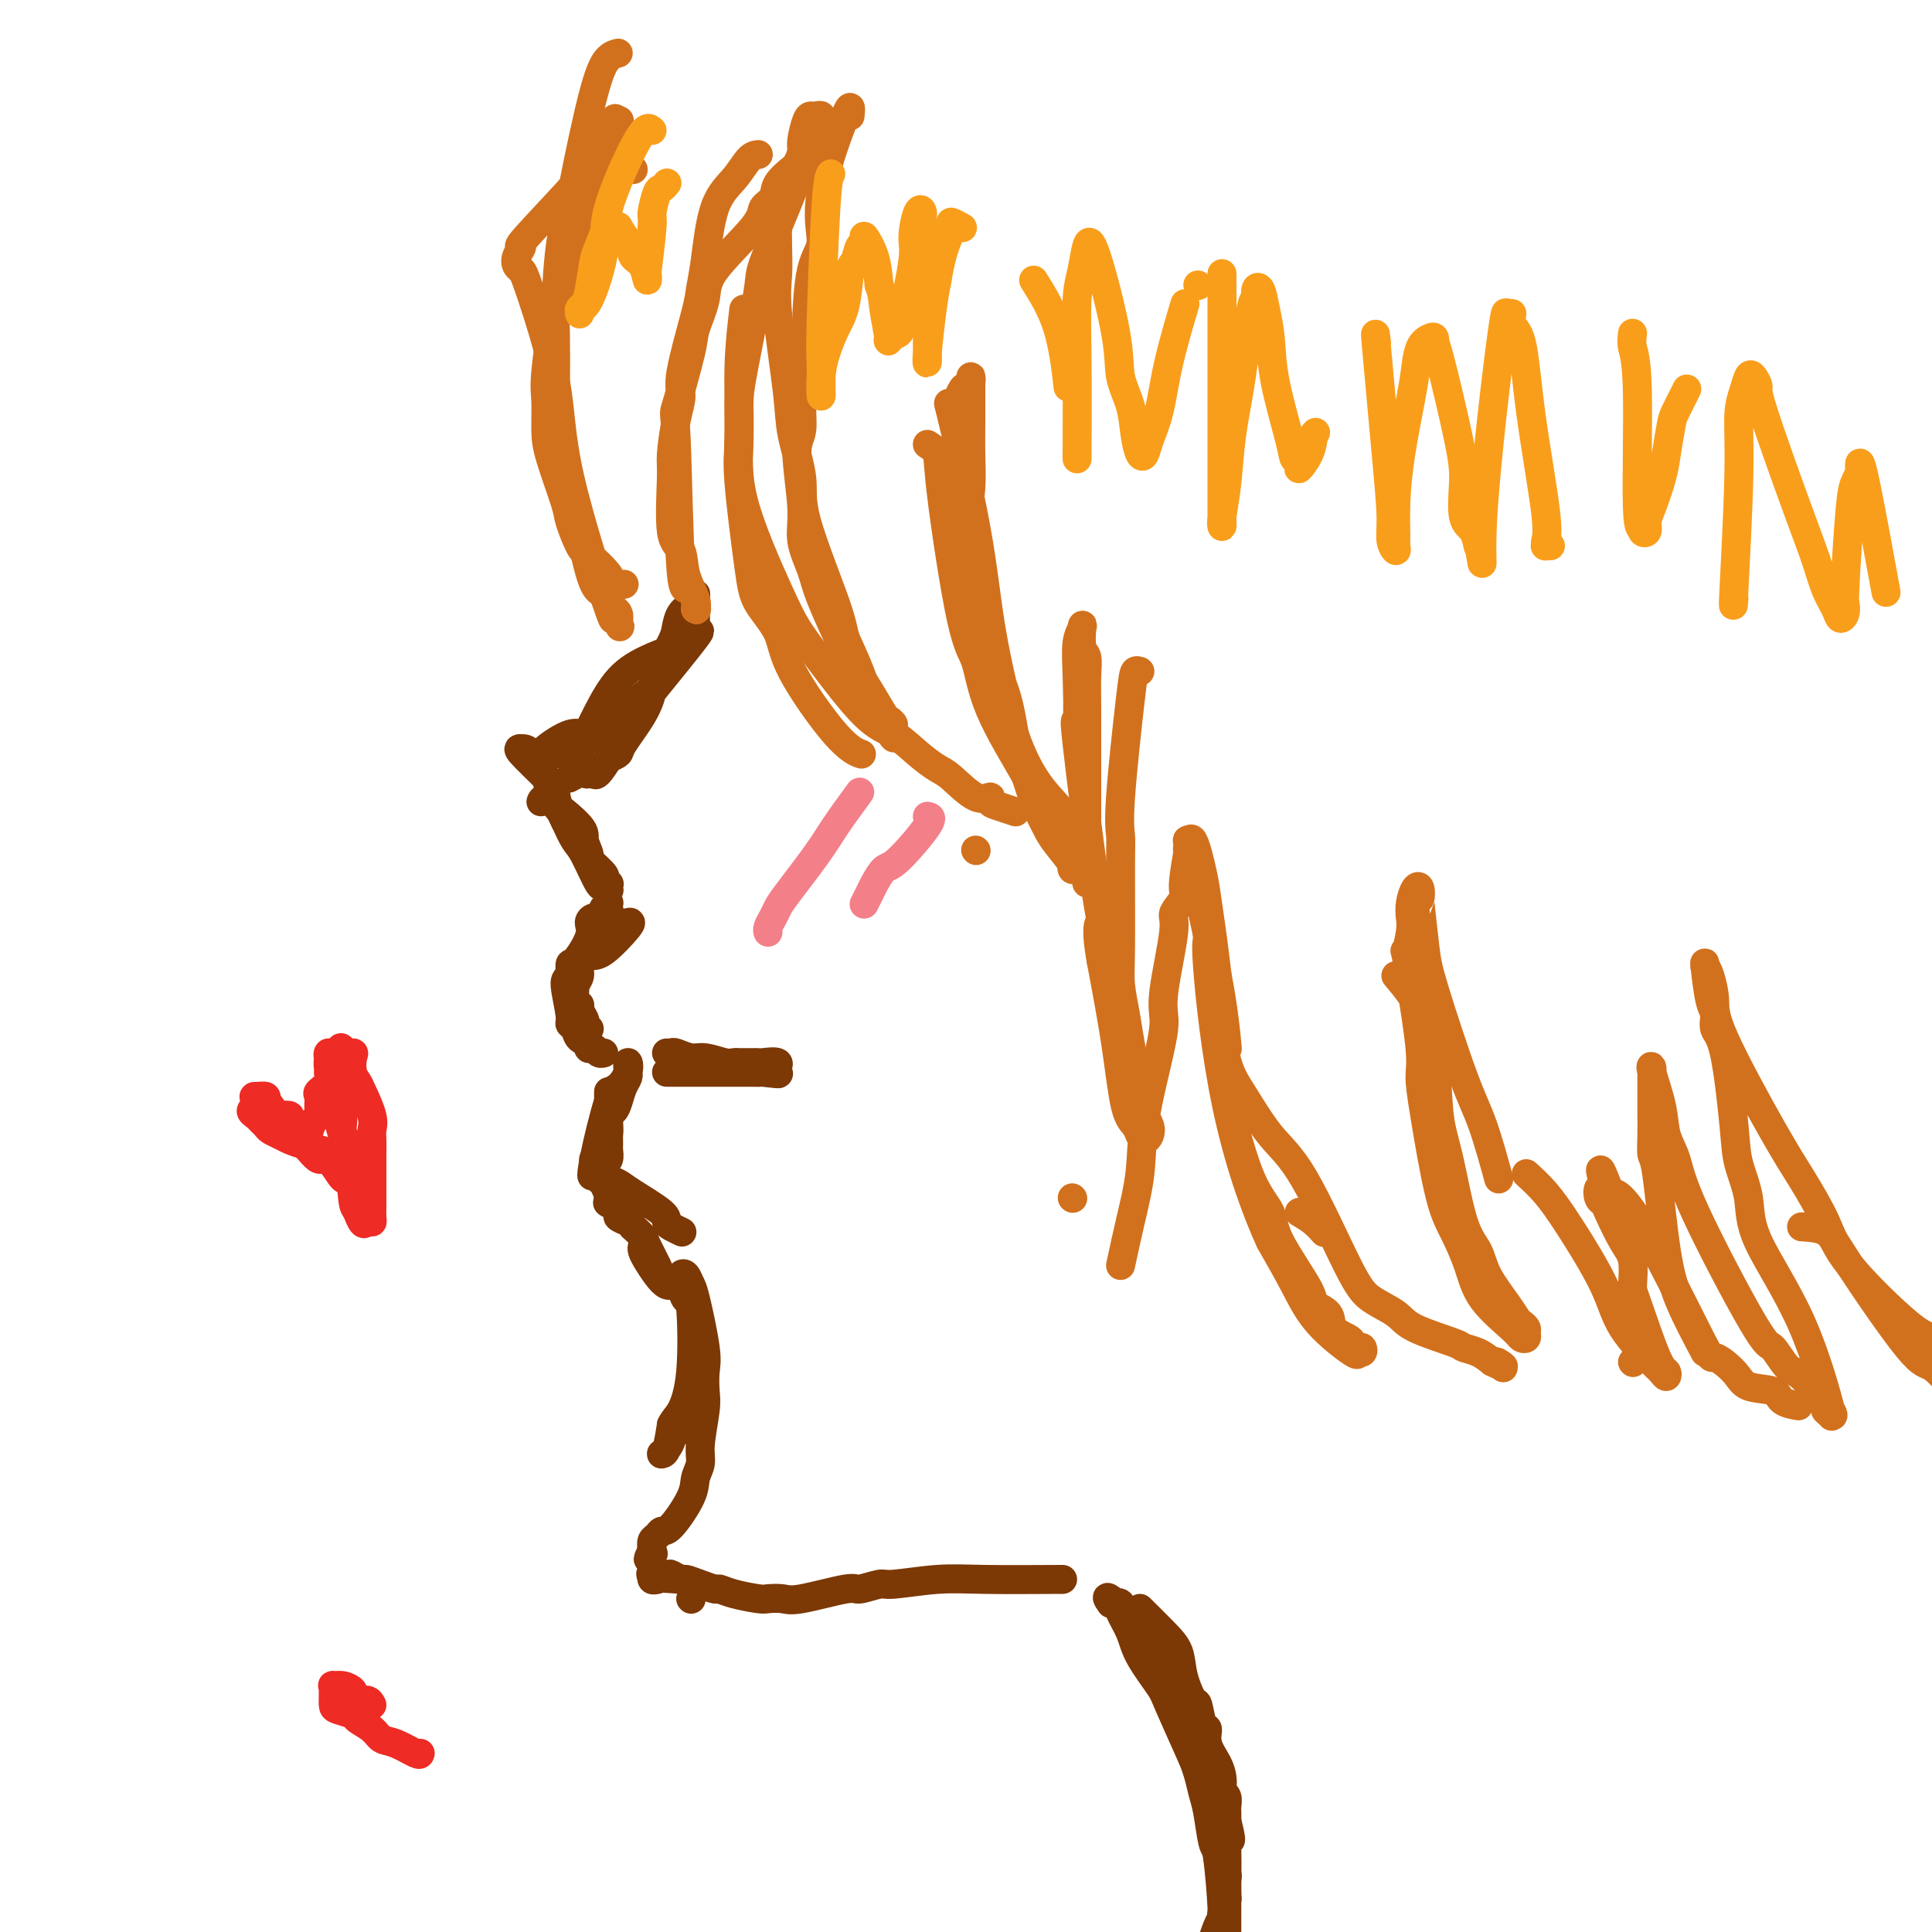 <svg viewBox='0 0 400 400' version='1.1' xmlns='http://www.w3.org/2000/svg' xmlns:xlink='http://www.w3.org/1999/xlink'><g fill='none' stroke='#7C3805' stroke-width='6' stroke-linecap='round' stroke-linejoin='round'><path d='M143,133c-3.656,1.311 -7.312,2.622 -10,4c-2.688,1.378 -4.410,2.825 -6,5c-1.590,2.175 -3.050,5.080 -4,7c-0.950,1.920 -1.390,2.854 -2,3c-0.610,0.146 -1.391,-0.497 -3,0c-1.609,0.497 -4.045,2.134 -5,3c-0.955,0.866 -0.427,0.962 0,1c0.427,0.038 0.754,0.017 1,0c0.246,-0.017 0.412,-0.031 1,0c0.588,0.031 1.598,0.109 2,0c0.402,-0.109 0.194,-0.403 1,-1c0.806,-0.597 2.625,-1.497 4,-2c1.375,-0.503 2.307,-0.609 3,-1c0.693,-0.391 1.148,-1.067 2,-2c0.852,-0.933 2.101,-2.124 3,-3c0.899,-0.876 1.450,-1.438 2,-2'/><path d='M132,145c1.832,-1.635 2.911,-2.221 3,-2c0.089,0.221 -0.813,1.249 1,-1c1.813,-2.249 6.342,-7.775 8,-10c1.658,-2.225 0.444,-1.148 0,-1c-0.444,0.148 -0.118,-0.631 0,-1c0.118,-0.369 0.030,-0.327 0,-1c-0.030,-0.673 -0.000,-2.060 0,-3c0.000,-0.940 -0.028,-1.433 0,-2c0.028,-0.567 0.112,-1.207 0,-1c-0.112,0.207 -0.419,1.262 -1,2c-0.581,0.738 -1.437,1.158 -2,2c-0.563,0.842 -0.834,2.106 -1,3c-0.166,0.894 -0.227,1.420 -1,3c-0.773,1.580 -2.258,4.216 -3,6c-0.742,1.784 -0.740,2.716 -1,4c-0.260,1.284 -0.781,2.922 -2,5c-1.219,2.078 -3.136,4.598 -4,6c-0.864,1.402 -0.675,1.686 -1,2c-0.325,0.314 -1.162,0.657 -2,1'/><path d='M126,157c-3.418,5.653 -2.962,2.786 -3,2c-0.038,-0.786 -0.571,0.508 -1,1c-0.429,0.492 -0.754,0.184 -1,0c-0.246,-0.184 -0.412,-0.242 -1,0c-0.588,0.242 -1.596,0.783 -2,1c-0.404,0.217 -0.202,0.108 0,0'/><path d='M112,166c0.186,-0.499 0.372,-0.998 2,0c1.628,0.998 4.696,3.493 6,5c1.304,1.507 0.842,2.024 1,3c0.158,0.976 0.936,2.409 1,3c0.064,0.591 -0.585,0.340 0,1c0.585,0.660 2.405,2.233 3,3c0.595,0.767 -0.036,0.729 0,1c0.036,0.271 0.738,0.852 1,1c0.262,0.148 0.083,-0.137 0,0c-0.083,0.137 -0.070,0.696 0,1c0.070,0.304 0.199,0.354 0,0c-0.199,-0.354 -0.725,-1.111 -1,-1c-0.275,0.111 -0.301,1.092 -1,0c-0.699,-1.092 -2.073,-4.255 -3,-6c-0.927,-1.745 -1.408,-2.070 -2,-3c-0.592,-0.930 -1.296,-2.465 -2,-4'/><path d='M117,170c-1.804,-3.420 -1.813,-4.969 -2,-6c-0.187,-1.031 -0.551,-1.543 -2,-3c-1.449,-1.457 -3.983,-3.860 -5,-5c-1.017,-1.140 -0.516,-1.019 0,-1c0.516,0.019 1.046,-0.065 2,1c0.954,1.065 2.332,3.279 3,5c0.668,1.721 0.627,2.948 1,4c0.373,1.052 1.162,1.927 2,3c0.838,1.073 1.727,2.344 2,3c0.273,0.656 -0.071,0.698 0,1c0.071,0.302 0.555,0.866 1,1c0.445,0.134 0.851,-0.160 1,0c0.149,0.160 0.040,0.774 0,1c-0.040,0.226 -0.011,0.065 0,0c0.011,-0.065 0.006,-0.032 0,0'/><path d='M130,191c0.492,-0.126 0.984,-0.252 0,1c-0.984,1.252 -3.444,3.884 -5,5c-1.556,1.116 -2.206,0.718 -3,1c-0.794,0.282 -1.730,1.245 -2,2c-0.270,0.755 0.128,1.302 0,2c-0.128,0.698 -0.781,1.548 -1,2c-0.219,0.452 -0.002,0.506 0,1c0.002,0.494 -0.209,1.427 0,2c0.209,0.573 0.839,0.784 1,1c0.161,0.216 -0.149,0.436 0,1c0.149,0.564 0.755,1.472 1,2c0.245,0.528 0.127,0.678 0,1c-0.127,0.322 -0.265,0.818 0,1c0.265,0.182 0.933,0.052 1,0c0.067,-0.052 -0.466,-0.026 -1,0'/><path d='M121,213c0.050,2.288 -0.326,1.507 -1,0c-0.674,-1.507 -1.647,-3.740 -2,-5c-0.353,-1.260 -0.085,-1.545 0,-3c0.085,-1.455 -0.013,-4.079 0,-5c0.013,-0.921 0.136,-0.140 1,-1c0.864,-0.860 2.469,-3.361 3,-5c0.531,-1.639 -0.012,-2.414 0,-3c0.012,-0.586 0.578,-0.981 1,-1c0.422,-0.019 0.701,0.338 1,0c0.299,-0.338 0.617,-1.370 1,-2c0.383,-0.630 0.831,-0.860 1,-1c0.169,-0.140 0.060,-0.192 0,0c-0.060,0.192 -0.072,0.629 0,1c0.072,0.371 0.227,0.676 0,1c-0.227,0.324 -0.835,0.668 -1,1c-0.165,0.332 0.113,0.653 0,1c-0.113,0.347 -0.618,0.722 -1,1c-0.382,0.278 -0.641,0.459 -1,1c-0.359,0.541 -0.817,1.440 -1,2c-0.183,0.560 -0.092,0.780 0,1'/><path d='M122,196c-0.817,1.744 -1.358,2.103 -2,3c-0.642,0.897 -1.384,2.333 -2,3c-0.616,0.667 -1.106,0.564 -1,2c0.106,1.436 0.806,4.412 1,6c0.194,1.588 -0.120,1.788 0,2c0.120,0.212 0.672,0.435 1,1c0.328,0.565 0.431,1.471 1,2c0.569,0.529 1.605,0.681 2,1c0.395,0.319 0.148,0.803 0,1c-0.148,0.197 -0.197,0.105 0,0c0.197,-0.105 0.640,-0.224 1,0c0.360,0.224 0.635,0.791 1,1c0.365,0.209 0.818,0.060 1,0c0.182,-0.060 0.091,-0.030 0,0'/><path d='M138,218c0.384,0.033 0.767,0.065 1,0c0.233,-0.065 0.314,-0.228 1,0c0.686,0.228 1.977,0.846 3,1c1.023,0.154 1.779,-0.155 3,0c1.221,0.155 2.908,0.774 4,1c1.092,0.226 1.589,0.061 2,0c0.411,-0.061 0.738,-0.016 1,0c0.262,0.016 0.460,0.003 1,0c0.540,-0.003 1.421,0.005 2,0c0.579,-0.005 0.856,-0.022 1,0c0.144,0.022 0.154,0.083 1,0c0.846,-0.083 2.527,-0.309 3,0c0.473,0.309 -0.264,1.155 -1,2'/><path d='M160,222c3.026,0.619 -0.410,0.166 -2,0c-1.590,-0.166 -1.335,-0.044 -1,0c0.335,0.044 0.751,0.012 -2,0c-2.751,-0.012 -8.670,-0.003 -11,0c-2.330,0.003 -1.073,0.001 -1,0c0.073,-0.001 -1.038,-0.000 -2,0c-0.962,0.000 -1.773,0.000 -2,0c-0.227,-0.000 0.131,-0.000 0,0c-0.131,0.000 -0.752,0.000 -1,0c-0.248,-0.000 -0.124,-0.000 0,0'/><path d='M126,226c0.006,1.005 0.012,2.009 0,3c-0.012,0.991 -0.041,1.967 0,3c0.041,1.033 0.151,2.123 0,3c-0.151,0.877 -0.562,1.541 -1,2c-0.438,0.459 -0.902,0.715 -1,1c-0.098,0.285 0.169,0.601 0,1c-0.169,0.399 -0.773,0.880 -1,1c-0.227,0.120 -0.075,-0.122 0,0c0.075,0.122 0.073,0.609 0,1c-0.073,0.391 -0.219,0.688 0,1c0.219,0.312 0.801,0.640 1,1c0.199,0.360 0.015,0.751 0,1c-0.015,0.249 0.139,0.357 0,0c-0.139,-0.357 -0.569,-1.178 -1,-2'/><path d='M123,242c-0.622,2.712 -0.678,1.491 0,-2c0.678,-3.491 2.091,-9.253 3,-12c0.909,-2.747 1.315,-2.478 2,-3c0.685,-0.522 1.648,-1.836 2,-3c0.352,-1.164 0.091,-2.177 0,-2c-0.091,0.177 -0.013,1.545 0,2c0.013,0.455 -0.038,-0.004 0,0c0.038,0.004 0.164,0.469 0,1c-0.164,0.531 -0.618,1.126 -1,2c-0.382,0.874 -0.691,2.026 -1,3c-0.309,0.974 -0.618,1.770 -1,2c-0.382,0.230 -0.838,-0.108 -1,1c-0.162,1.108 -0.030,3.661 0,5c0.030,1.339 -0.041,1.465 0,2c0.041,0.535 0.193,1.477 0,2c-0.193,0.523 -0.732,0.625 -1,1c-0.268,0.375 -0.264,1.024 0,2c0.264,0.976 0.790,2.279 1,3c0.210,0.721 0.105,0.861 0,1'/><path d='M126,247c-0.130,2.819 -0.455,1.866 0,2c0.455,0.134 1.691,1.356 2,2c0.309,0.644 -0.309,0.709 0,1c0.309,0.291 1.545,0.809 2,1c0.455,0.191 0.130,0.055 0,0c-0.130,-0.055 -0.065,-0.027 0,0'/><path d='M133,258c-0.066,0.271 -0.132,0.542 0,1c0.132,0.458 0.462,1.104 1,2c0.538,0.896 1.283,2.041 2,3c0.717,0.959 1.404,1.732 2,2c0.596,0.268 1.100,0.029 1,0c-0.100,-0.029 -0.804,0.150 -1,0c-0.196,-0.150 0.117,-0.631 0,-1c-0.117,-0.369 -0.664,-0.627 -1,-1c-0.336,-0.373 -0.461,-0.863 -1,-2c-0.539,-1.137 -1.491,-2.922 -2,-4c-0.509,-1.078 -0.574,-1.451 -1,-2c-0.426,-0.549 -1.213,-1.275 -2,-2'/><path d='M131,254c-1.447,-2.475 -1.564,-2.662 -2,-3c-0.436,-0.338 -1.189,-0.827 -2,-2c-0.811,-1.173 -1.679,-3.029 -2,-4c-0.321,-0.971 -0.094,-1.056 0,-1c0.094,0.056 0.055,0.254 0,0c-0.055,-0.254 -0.126,-0.959 0,-1c0.126,-0.041 0.450,0.580 1,1c0.550,0.420 1.326,0.637 2,1c0.674,0.363 1.246,0.871 3,2c1.754,1.129 4.691,2.877 6,4c1.309,1.123 0.990,1.621 1,2c0.010,0.379 0.349,0.641 1,1c0.651,0.359 1.615,0.817 2,1c0.385,0.183 0.193,0.092 0,0'/><path d='M143,266c0.419,1.661 0.837,3.323 1,5c0.163,1.677 0.070,3.370 0,6c-0.070,2.630 -0.118,6.196 0,8c0.118,1.804 0.400,1.844 0,3c-0.400,1.156 -1.483,3.426 -2,5c-0.517,1.574 -0.468,2.450 -1,3c-0.532,0.550 -1.645,0.774 -2,1c-0.355,0.226 0.048,0.453 0,1c-0.048,0.547 -0.546,1.415 -1,2c-0.454,0.585 -0.865,0.889 -1,1c-0.135,0.111 0.005,0.030 0,0c-0.005,-0.030 -0.155,-0.008 0,0c0.155,0.008 0.616,0.002 1,-1c0.384,-1.002 0.692,-3.001 1,-5'/><path d='M139,295c0.644,-1.328 1.255,-1.647 2,-3c0.745,-1.353 1.624,-3.739 2,-8c0.376,-4.261 0.247,-10.398 0,-13c-0.247,-2.602 -0.613,-1.671 -1,-2c-0.387,-0.329 -0.796,-1.918 -1,-3c-0.204,-1.082 -0.205,-1.658 0,-2c0.205,-0.342 0.615,-0.452 1,0c0.385,0.452 0.744,1.465 1,2c0.256,0.535 0.409,0.593 1,3c0.591,2.407 1.618,7.161 2,10c0.382,2.839 0.117,3.761 0,5c-0.117,1.239 -0.088,2.796 0,4c0.088,1.204 0.234,2.055 0,4c-0.234,1.945 -0.846,4.984 -1,7c-0.154,2.016 0.152,3.009 0,4c-0.152,0.991 -0.761,1.982 -1,3c-0.239,1.018 -0.106,2.065 -1,4c-0.894,1.935 -2.814,4.759 -4,6c-1.186,1.241 -1.637,0.900 -2,1c-0.363,0.100 -0.636,0.642 -1,1c-0.364,0.358 -0.818,0.531 -1,1c-0.182,0.469 -0.091,1.235 0,2'/><path d='M135,321c-1.556,3.022 -0.444,1.578 0,1c0.444,-0.578 0.222,-0.289 0,0'/><path d='M143,331c0.000,0.000 0.100,0.100 0.1,0.1'/><path d='M220,327c-5.887,0.033 -11.774,0.066 -16,0c-4.226,-0.066 -6.792,-0.230 -10,0c-3.208,0.230 -7.058,0.854 -9,1c-1.942,0.146 -1.975,-0.185 -3,0c-1.025,0.185 -3.042,0.887 -4,1c-0.958,0.113 -0.859,-0.361 -3,0c-2.141,0.361 -6.523,1.558 -9,2c-2.477,0.442 -3.049,0.129 -4,0c-0.951,-0.129 -2.281,-0.072 -3,0c-0.719,0.072 -0.828,0.160 -2,0c-1.172,-0.160 -3.407,-0.569 -5,-1c-1.593,-0.431 -2.544,-0.885 -3,-1c-0.456,-0.115 -0.417,0.109 -1,0c-0.583,-0.109 -1.789,-0.551 -3,-1c-1.211,-0.449 -2.427,-0.905 -3,-1c-0.573,-0.095 -0.503,0.170 -1,0c-0.497,-0.170 -1.559,-0.774 -2,-1c-0.441,-0.226 -0.259,-0.074 -1,0c-0.741,0.074 -2.405,0.071 -3,0c-0.595,-0.071 -0.122,-0.212 0,0c0.122,0.212 -0.108,0.775 0,1c0.108,0.225 0.554,0.113 1,0'/><path d='M136,327c-3.556,-0.622 2.556,-0.178 5,0c2.444,0.178 1.222,0.089 0,0'/><path d='M236,333c1.789,1.771 3.579,3.542 5,5c1.421,1.458 2.475,2.601 3,4c0.525,1.399 0.523,3.052 1,5c0.477,1.948 1.432,4.190 2,5c0.568,0.810 0.747,0.187 1,1c0.253,0.813 0.579,3.061 1,4c0.421,0.939 0.936,0.570 1,1c0.064,0.430 -0.324,1.660 0,3c0.324,1.340 1.358,2.792 2,4c0.642,1.208 0.890,2.173 1,3c0.110,0.827 0.082,1.516 0,2c-0.082,0.484 -0.218,0.762 0,1c0.218,0.238 0.790,0.435 1,1c0.210,0.565 0.056,1.498 0,2c-0.056,0.502 -0.016,0.572 0,1c0.016,0.428 0.008,1.214 0,2'/><path d='M254,377c1.546,6.057 0.410,3.700 0,3c-0.410,-0.700 -0.096,0.258 0,3c0.096,2.742 -0.026,7.270 0,9c0.026,1.730 0.200,0.664 0,1c-0.200,0.336 -0.776,2.073 -1,3c-0.224,0.927 -0.098,1.043 0,1c0.098,-0.043 0.166,-0.244 0,0c-0.166,0.244 -0.566,0.933 -1,2c-0.434,1.067 -0.902,2.511 -1,3c-0.098,0.489 0.173,0.023 0,0c-0.173,-0.023 -0.790,0.396 -1,1c-0.210,0.604 -0.014,1.392 0,2c0.014,0.608 -0.154,1.035 0,1c0.154,-0.035 0.630,-0.532 1,-1c0.370,-0.468 0.635,-0.907 1,-1c0.365,-0.093 0.830,0.161 1,0c0.170,-0.161 0.046,-0.736 0,-1c-0.046,-0.264 -0.013,-0.218 0,-1c0.013,-0.782 0.007,-2.391 0,-4'/><path d='M253,398c0.453,-1.352 0.086,-1.231 0,-1c-0.086,0.231 0.110,0.572 0,-2c-0.110,-2.572 -0.526,-8.056 -1,-11c-0.474,-2.944 -1.006,-3.346 -1,-4c0.006,-0.654 0.549,-1.558 0,-4c-0.549,-2.442 -2.191,-6.423 -3,-9c-0.809,-2.577 -0.785,-3.752 -1,-5c-0.215,-1.248 -0.669,-2.570 -1,-4c-0.331,-1.430 -0.537,-2.968 -1,-5c-0.463,-2.032 -1.181,-4.559 -2,-6c-0.819,-1.441 -1.739,-1.797 -2,-2c-0.261,-0.203 0.138,-0.252 0,-1c-0.138,-0.748 -0.814,-2.193 -1,-3c-0.186,-0.807 0.119,-0.976 0,-1c-0.119,-0.024 -0.662,0.095 -1,0c-0.338,-0.095 -0.472,-0.406 -1,-1c-0.528,-0.594 -1.451,-1.473 -2,-2c-0.549,-0.527 -0.724,-0.701 -1,-1c-0.276,-0.299 -0.651,-0.721 -1,-1c-0.349,-0.279 -0.671,-0.415 -1,-1c-0.329,-0.585 -0.666,-1.619 -1,-2c-0.334,-0.381 -0.667,-0.109 -1,0c-0.333,0.109 -0.667,0.054 -1,0'/><path d='M230,332c-1.817,-2.392 0.140,-0.873 1,0c0.860,0.873 0.623,1.099 1,2c0.377,0.901 1.368,2.478 2,4c0.632,1.522 0.904,2.990 2,5c1.096,2.010 3.015,4.561 4,6c0.985,1.439 1.038,1.764 2,4c0.962,2.236 2.835,6.382 4,9c1.165,2.618 1.621,3.710 2,5c0.379,1.290 0.680,2.780 1,4c0.320,1.220 0.659,2.170 1,4c0.341,1.830 0.684,4.540 1,6c0.316,1.460 0.607,1.671 1,2c0.393,0.329 0.890,0.777 1,1c0.110,0.223 -0.167,0.220 0,1c0.167,0.780 0.777,2.341 1,3c0.223,0.659 0.060,0.415 0,1c-0.060,0.585 -0.016,1.999 0,3c0.016,1.001 0.004,1.591 0,3c-0.004,1.409 -0.001,3.639 0,5c0.001,1.361 0.000,1.854 0,2c-0.000,0.146 -0.000,-0.054 0,0c0.000,0.054 0.000,0.361 0,1c-0.000,0.639 -0.000,1.611 0,2c0.000,0.389 0.000,0.194 0,0'/></g>
<g fill='none' stroke='#D2711D' stroke-width='6' stroke-linecap='round' stroke-linejoin='round'><path d='M131,35c0.000,0.000 0.100,0.100 0.1,0.1'/><path d='M128,11c-0.623,0.147 -1.245,0.294 -2,1c-0.755,0.706 -1.642,1.970 -3,7c-1.358,5.030 -3.187,13.825 -4,18c-0.813,4.175 -0.610,3.730 -1,5c-0.390,1.270 -1.373,4.256 -2,9c-0.627,4.744 -0.897,11.245 -1,14c-0.103,2.755 -0.038,1.765 0,4c0.038,2.235 0.051,7.696 0,11c-0.051,3.304 -0.164,4.449 0,6c0.164,1.551 0.607,3.506 1,5c0.393,1.494 0.738,2.527 1,5c0.262,2.473 0.441,6.388 1,9c0.559,2.612 1.497,3.922 2,5c0.503,1.078 0.570,1.925 1,4c0.430,2.075 1.225,5.379 2,7c0.775,1.621 1.532,1.561 2,2c0.468,0.439 0.648,1.377 1,2c0.352,0.623 0.878,0.930 1,1c0.122,0.070 -0.159,-0.096 0,0c0.159,0.096 0.760,0.456 1,1c0.240,0.544 0.120,1.272 0,2'/><path d='M128,129c1.259,2.949 -0.594,-1.678 -1,-2c-0.406,-0.322 0.634,3.662 -1,-1c-1.634,-4.662 -5.944,-17.969 -8,-27c-2.056,-9.031 -1.859,-13.784 -3,-20c-1.141,-6.216 -3.621,-13.895 -5,-18c-1.379,-4.105 -1.658,-4.637 -2,-5c-0.342,-0.363 -0.745,-0.556 -1,-1c-0.255,-0.444 -0.360,-1.139 0,-2c0.360,-0.861 1.185,-1.887 1,-2c-0.185,-0.113 -1.381,0.687 1,-2c2.381,-2.687 8.340,-8.863 11,-12c2.660,-3.137 2.023,-3.236 2,-3c-0.023,0.236 0.568,0.806 1,0c0.432,-0.806 0.703,-2.989 1,-4c0.297,-1.011 0.618,-0.849 1,-1c0.382,-0.151 0.824,-0.615 1,-1c0.176,-0.385 0.087,-0.692 0,-1c-0.087,-0.308 -0.173,-0.616 0,-1c0.173,-0.384 0.603,-0.845 1,-1c0.397,-0.155 0.761,-0.003 1,0c0.239,0.003 0.354,-0.142 0,0c-0.354,0.142 -1.177,0.571 -2,1'/><path d='M126,26c2.893,-3.690 0.626,0.583 0,2c-0.626,1.417 0.389,-0.024 0,1c-0.389,1.024 -2.184,4.514 -3,6c-0.816,1.486 -0.655,0.969 -1,3c-0.345,2.031 -1.196,6.609 -2,9c-0.804,2.391 -1.560,2.594 -2,4c-0.440,1.406 -0.563,4.013 -1,6c-0.437,1.987 -1.188,3.352 -2,7c-0.812,3.648 -1.685,9.579 -2,13c-0.315,3.421 -0.072,4.331 0,6c0.072,1.669 -0.027,4.097 0,6c0.027,1.903 0.179,3.281 1,6c0.821,2.719 2.312,6.780 3,9c0.688,2.220 0.575,2.599 1,4c0.425,1.401 1.389,3.826 2,5c0.611,1.174 0.868,1.099 2,2c1.132,0.901 3.138,2.778 4,4c0.862,1.222 0.578,1.791 1,2c0.422,0.209 1.549,0.060 2,0c0.451,-0.060 0.225,-0.030 0,0'/><path d='M157,32c-0.613,0.074 -1.225,0.148 -2,1c-0.775,0.852 -1.711,2.481 -3,4c-1.289,1.519 -2.931,2.928 -4,6c-1.069,3.072 -1.564,7.808 -2,11c-0.436,3.192 -0.813,4.839 -1,6c-0.187,1.161 -0.183,1.834 -1,5c-0.817,3.166 -2.453,8.825 -3,12c-0.547,3.175 -0.005,3.866 0,5c0.005,1.134 -0.528,2.710 -1,5c-0.472,2.290 -0.885,5.293 -1,7c-0.115,1.707 0.068,2.117 0,5c-0.068,2.883 -0.386,8.240 0,11c0.386,2.760 1.477,2.921 2,4c0.523,1.079 0.480,3.074 1,5c0.520,1.926 1.603,3.784 2,5c0.397,1.216 0.107,1.789 0,2c-0.107,0.211 -0.031,0.060 0,0c0.031,-0.060 0.015,-0.030 0,0'/><path d='M144,126c0.655,1.392 -0.206,-3.129 -1,-4c-0.794,-0.871 -1.521,1.908 -2,-4c-0.479,-5.908 -0.709,-20.502 -1,-27c-0.291,-6.498 -0.642,-4.901 0,-7c0.642,-2.099 2.278,-7.895 3,-11c0.722,-3.105 0.531,-3.517 1,-5c0.469,-1.483 1.597,-4.035 2,-6c0.403,-1.965 0.081,-3.344 2,-6c1.919,-2.656 6.080,-6.589 8,-9c1.920,-2.411 1.599,-3.300 2,-4c0.401,-0.700 1.523,-1.210 2,-2c0.477,-0.790 0.310,-1.858 1,-3c0.690,-1.142 2.236,-2.358 3,-3c0.764,-0.642 0.744,-0.711 1,-1c0.256,-0.289 0.787,-0.797 1,-1c0.213,-0.203 0.106,-0.102 0,0'/><path d='M176,24c0.158,-1.534 0.315,-3.069 -1,0c-1.315,3.069 -4.103,10.741 -5,16c-0.897,5.259 0.095,8.105 0,10c-0.095,1.895 -1.278,2.840 -2,6c-0.722,3.160 -0.983,8.537 -1,12c-0.017,3.463 0.210,5.013 0,7c-0.210,1.987 -0.857,4.413 -1,7c-0.143,2.587 0.217,5.336 0,7c-0.217,1.664 -1.011,2.245 -1,5c0.011,2.755 0.828,7.686 1,11c0.172,3.314 -0.302,5.013 0,7c0.302,1.987 1.378,4.262 2,6c0.622,1.738 0.790,2.939 2,6c1.210,3.061 3.461,7.982 5,11c1.539,3.018 2.364,4.133 3,5c0.636,0.867 1.082,1.486 2,3c0.918,1.514 2.308,3.921 3,5c0.692,1.079 0.686,0.829 1,1c0.314,0.171 0.947,0.763 1,1c0.053,0.237 -0.473,0.118 -1,0'/><path d='M184,150c2.566,5.727 -0.018,1.044 -1,0c-0.982,-1.044 -0.362,1.552 -1,0c-0.638,-1.552 -2.533,-7.250 -4,-11c-1.467,-3.750 -2.505,-5.552 -3,-7c-0.495,-1.448 -0.446,-2.544 -2,-7c-1.554,-4.456 -4.711,-12.273 -6,-17c-1.289,-4.727 -0.710,-6.363 -1,-9c-0.290,-2.637 -1.451,-6.276 -2,-9c-0.549,-2.724 -0.487,-4.535 -1,-9c-0.513,-4.465 -1.600,-11.584 -2,-16c-0.400,-4.416 -0.111,-6.127 0,-8c0.111,-1.873 0.044,-3.906 0,-6c-0.044,-2.094 -0.065,-4.250 0,-6c0.065,-1.750 0.217,-3.096 1,-5c0.783,-1.904 2.199,-4.367 3,-6c0.801,-1.633 0.988,-2.437 1,-3c0.012,-0.563 -0.150,-0.884 0,-2c0.150,-1.116 0.612,-3.027 1,-4c0.388,-0.973 0.703,-1.008 1,-1c0.297,0.008 0.577,0.060 1,0c0.423,-0.060 0.990,-0.233 1,0c0.010,0.233 -0.536,0.870 -1,1c-0.464,0.130 -0.847,-0.249 -1,0c-0.153,0.249 -0.077,1.124 0,2'/><path d='M168,27c-0.660,1.042 -1.312,2.148 -1,2c0.312,-0.148 1.586,-1.548 0,3c-1.586,4.548 -6.032,15.045 -8,20c-1.968,4.955 -1.457,4.368 -2,8c-0.543,3.632 -2.139,11.482 -3,16c-0.861,4.518 -0.987,5.704 -1,8c-0.013,2.296 0.088,5.701 0,8c-0.088,2.299 -0.363,3.492 0,8c0.363,4.508 1.366,12.331 2,17c0.634,4.669 0.899,6.183 2,8c1.101,1.817 3.038,3.937 4,6c0.962,2.063 0.949,4.068 3,8c2.051,3.932 6.168,9.789 9,13c2.832,3.211 4.381,3.774 5,4c0.619,0.226 0.310,0.113 0,0'/><path d='M202,176c0.000,0.000 0.100,0.100 0.1,0.1'/><path d='M154,64c-0.442,3.780 -0.884,7.559 -1,12c-0.116,4.441 0.096,9.542 0,14c-0.096,4.458 -0.498,8.273 1,14c1.498,5.727 4.896,13.367 7,18c2.104,4.633 2.915,6.259 4,8c1.085,1.741 2.444,3.598 5,7c2.556,3.402 6.310,8.351 9,11c2.690,2.649 4.316,2.998 6,4c1.684,1.002 3.426,2.656 5,4c1.574,1.344 2.981,2.377 4,3c1.019,0.623 1.651,0.835 3,2c1.349,1.165 3.416,3.283 5,4c1.584,0.717 2.683,0.035 3,0c0.317,-0.035 -0.150,0.579 0,1c0.150,0.421 0.916,0.649 2,1c1.084,0.351 2.484,0.825 3,1c0.516,0.175 0.147,0.050 0,0c-0.147,-0.050 -0.074,-0.025 0,0'/><path d='M192,92c0.832,0.526 1.664,1.053 2,2c0.336,0.947 0.177,2.315 1,9c0.823,6.685 2.628,18.688 4,25c1.372,6.312 2.311,6.934 3,9c0.689,2.066 1.129,5.577 3,10c1.871,4.423 5.174,9.760 7,13c1.826,3.240 2.174,4.384 3,6c0.826,1.616 2.130,3.705 3,5c0.870,1.295 1.308,1.797 2,3c0.692,1.203 1.640,3.108 2,4c0.360,0.892 0.133,0.770 0,1c-0.133,0.230 -0.171,0.810 0,1c0.171,0.190 0.551,-0.011 0,-1c-0.551,-0.989 -2.033,-2.766 -3,-4c-0.967,-1.234 -1.419,-1.924 -2,-3c-0.581,-1.076 -1.290,-2.538 -2,-4'/><path d='M215,168c-2.227,-5.150 -4.293,-13.026 -6,-20c-1.707,-6.974 -3.053,-13.046 -4,-19c-0.947,-5.954 -1.495,-11.791 -3,-20c-1.505,-8.209 -3.969,-18.791 -5,-23c-1.031,-4.209 -0.630,-2.046 0,-2c0.630,0.046 1.489,-2.027 2,-3c0.511,-0.973 0.673,-0.848 1,-1c0.327,-0.152 0.820,-0.583 1,-1c0.180,-0.417 0.048,-0.820 0,-1c-0.048,-0.180 -0.013,-0.135 0,0c0.013,0.135 0.003,0.361 0,1c-0.003,0.639 -0.000,1.691 0,2c0.000,0.309 -0.003,-0.126 0,1c0.003,1.126 0.012,3.811 0,6c-0.012,2.189 -0.044,3.881 0,6c0.044,2.119 0.165,4.664 0,7c-0.165,2.336 -0.616,4.463 0,9c0.616,4.537 2.299,11.484 3,16c0.701,4.516 0.419,6.600 1,9c0.581,2.400 2.023,5.114 3,8c0.977,2.886 1.488,5.943 2,9'/><path d='M210,152c3.281,9.595 6.982,12.582 9,15c2.018,2.418 2.351,4.266 3,6c0.649,1.734 1.614,3.352 2,4c0.386,0.648 0.193,0.324 0,0'/><path d='M236,139c-0.370,-0.133 -0.740,-0.267 -1,0c-0.260,0.267 -0.409,0.934 -1,6c-0.591,5.066 -1.623,14.530 -2,20c-0.377,5.470 -0.098,6.945 0,8c0.098,1.055 0.014,1.690 0,6c-0.014,4.310 0.041,12.295 0,17c-0.041,4.705 -0.179,6.129 0,8c0.179,1.871 0.674,4.188 1,6c0.326,1.812 0.483,3.118 1,6c0.517,2.882 1.393,7.339 2,10c0.607,2.661 0.944,3.526 1,4c0.056,0.474 -0.170,0.556 0,1c0.170,0.444 0.737,1.251 1,2c0.263,0.749 0.222,1.439 0,2c-0.222,0.561 -0.625,0.994 -1,1c-0.375,0.006 -0.722,-0.416 -1,-1c-0.278,-0.584 -0.487,-1.332 -1,-2c-0.513,-0.668 -1.330,-1.257 -2,-4c-0.670,-2.743 -1.191,-7.641 -2,-13c-0.809,-5.359 -1.904,-11.180 -3,-17'/><path d='M228,199c-1.397,-7.663 -0.388,-8.319 0,-8c0.388,0.319 0.156,1.614 -1,-6c-1.156,-7.614 -3.234,-24.138 -4,-31c-0.766,-6.862 -0.219,-4.063 0,-5c0.219,-0.937 0.110,-5.610 0,-9c-0.110,-3.390 -0.222,-5.496 0,-7c0.222,-1.504 0.777,-2.406 1,-3c0.223,-0.594 0.112,-0.880 0,0c-0.112,0.880 -0.226,2.927 0,4c0.226,1.073 0.793,1.173 1,2c0.207,0.827 0.056,2.380 0,4c-0.056,1.620 -0.015,3.308 0,7c0.015,3.692 0.004,9.390 0,13c-0.004,3.610 -0.001,5.133 0,7c0.001,1.867 0.000,4.080 0,7c-0.000,2.920 -0.000,6.549 0,8c0.000,1.451 0.000,0.726 0,0'/><path d='M222,248c0.000,0.000 0.100,0.100 0.1,0.1'/><path d='M232,262c0.627,-2.905 1.255,-5.810 2,-9c0.745,-3.190 1.609,-6.666 2,-10c0.391,-3.334 0.309,-6.525 1,-11c0.691,-4.475 2.155,-10.233 3,-14c0.845,-3.767 1.071,-5.541 1,-7c-0.071,-1.459 -0.441,-2.602 0,-6c0.441,-3.398 1.691,-9.052 2,-12c0.309,-2.948 -0.324,-3.190 0,-4c0.324,-0.810 1.605,-2.188 2,-3c0.395,-0.812 -0.098,-1.057 0,-3c0.098,-1.943 0.786,-5.583 1,-7c0.214,-1.417 -0.045,-0.612 0,-1c0.045,-0.388 0.393,-1.969 1,-1c0.607,0.969 1.472,4.486 2,7c0.528,2.514 0.719,4.023 1,6c0.281,1.977 0.652,4.422 1,7c0.348,2.578 0.674,5.289 1,8'/><path d='M252,202c1.378,7.156 1.822,12.044 2,14c0.178,1.956 0.089,0.978 0,0'/><path d='M269,251c1.044,0.622 2.089,1.244 3,2c0.911,0.756 1.689,1.644 2,2c0.311,0.356 0.156,0.178 0,0'/><path d='M250,192c0.225,2.890 0.450,5.780 1,9c0.550,3.220 1.426,6.769 2,11c0.574,4.231 0.845,9.143 1,12c0.155,2.857 0.193,3.658 1,7c0.807,3.342 2.381,9.223 4,13c1.619,3.777 3.282,5.448 4,7c0.718,1.552 0.491,2.986 2,6c1.509,3.014 4.755,7.609 6,10c1.245,2.391 0.491,2.577 1,3c0.509,0.423 2.283,1.084 3,2c0.717,0.916 0.378,2.087 1,3c0.622,0.913 2.206,1.569 3,2c0.794,0.431 0.797,0.636 1,1c0.203,0.364 0.607,0.887 1,1c0.393,0.113 0.777,-0.182 1,0c0.223,0.182 0.287,0.842 0,1c-0.287,0.158 -0.925,-0.187 -1,0c-0.075,0.187 0.413,0.906 -1,0c-1.413,-0.906 -4.727,-3.436 -7,-6c-2.273,-2.564 -3.507,-5.161 -5,-8c-1.493,-2.839 -3.247,-5.919 -5,-9'/><path d='M263,257c-3.339,-7.290 -6.686,-17.015 -9,-28c-2.314,-10.985 -3.594,-23.231 -4,-29c-0.406,-5.769 0.064,-5.061 0,-6c-0.064,-0.939 -0.660,-3.526 -1,-5c-0.340,-1.474 -0.423,-1.834 -1,-4c-0.577,-2.166 -1.648,-6.137 -2,-8c-0.352,-1.863 0.016,-1.619 0,-2c-0.016,-0.381 -0.416,-1.387 0,-1c0.416,0.387 1.649,2.167 2,4c0.351,1.833 -0.179,3.718 0,5c0.179,1.282 1.068,1.961 2,8c0.932,6.039 1.908,17.437 3,24c1.092,6.563 2.299,8.289 4,11c1.701,2.711 3.894,6.406 6,9c2.106,2.594 4.123,4.087 7,9c2.877,4.913 6.614,13.246 9,18c2.386,4.754 3.422,5.928 5,7c1.578,1.072 3.700,2.041 5,3c1.300,0.959 1.779,1.909 4,3c2.221,1.091 6.183,2.323 8,3c1.817,0.677 1.489,0.798 2,1c0.511,0.202 1.860,0.486 3,1c1.140,0.514 2.070,1.257 3,2'/><path d='M309,282c4.033,1.951 1.617,0.327 1,0c-0.617,-0.327 0.565,0.643 1,1c0.435,0.357 0.124,0.102 0,0c-0.124,-0.102 -0.062,-0.051 0,0'/><path d='M289,202c1.793,2.142 3.585,4.285 5,7c1.415,2.715 2.452,6.003 3,10c0.548,3.997 0.606,8.703 1,12c0.394,3.297 1.124,5.187 2,9c0.876,3.813 1.898,9.550 3,13c1.102,3.450 2.284,4.612 3,6c0.716,1.388 0.966,3.002 2,5c1.034,1.998 2.851,4.381 4,6c1.149,1.619 1.629,2.476 2,3c0.371,0.524 0.632,0.716 1,1c0.368,0.284 0.843,0.662 1,1c0.157,0.338 -0.002,0.638 0,1c0.002,0.362 0.167,0.788 0,1c-0.167,0.212 -0.667,0.210 -1,0c-0.333,-0.210 -0.501,-0.629 -2,-2c-1.499,-1.371 -4.331,-3.695 -6,-6c-1.669,-2.305 -2.174,-4.591 -3,-7c-0.826,-2.409 -1.971,-4.941 -3,-7c-1.029,-2.059 -1.941,-3.646 -3,-8c-1.059,-4.354 -2.263,-11.476 -3,-16c-0.737,-4.524 -1.006,-6.449 -1,-8c0.006,-1.551 0.287,-2.729 0,-6c-0.287,-3.271 -1.144,-8.636 -2,-14'/><path d='M292,203c-1.215,-7.962 -1.251,-5.867 -1,-6c0.251,-0.133 0.789,-2.493 1,-4c0.211,-1.507 0.095,-2.161 0,-3c-0.095,-0.839 -0.170,-1.865 0,-3c0.170,-1.135 0.585,-2.380 1,-3c0.415,-0.620 0.832,-0.615 1,0c0.168,0.615 0.089,1.839 0,2c-0.089,0.161 -0.187,-0.743 0,1c0.187,1.743 0.660,6.132 1,9c0.340,2.868 0.547,4.213 2,9c1.453,4.787 4.152,13.015 6,18c1.848,4.985 2.844,6.727 4,10c1.156,3.273 2.473,8.078 3,10c0.527,1.922 0.263,0.961 0,0'/><path d='M338,282c0.000,0.000 0.100,0.100 0.1,0.1'/><path d='M353,280c-1.826,-3.441 -3.652,-6.882 -5,-10c-1.348,-3.118 -2.218,-5.914 -3,-11c-0.782,-5.086 -1.478,-12.461 -2,-16c-0.522,-3.539 -0.872,-3.242 -1,-4c-0.128,-0.758 -0.034,-2.571 0,-4c0.034,-1.429 0.009,-2.473 0,-4c-0.009,-1.527 -0.002,-3.537 0,-5c0.002,-1.463 -0.001,-2.380 0,-3c0.001,-0.620 0.007,-0.944 0,-1c-0.007,-0.056 -0.028,0.154 0,0c0.028,-0.154 0.105,-0.672 0,-1c-0.105,-0.328 -0.392,-0.465 0,1c0.392,1.465 1.464,4.531 2,7c0.536,2.469 0.537,4.343 1,6c0.463,1.657 1.387,3.099 2,5c0.613,1.901 0.914,4.260 4,11c3.086,6.740 8.956,17.862 12,23c3.044,5.138 3.260,4.294 4,5c0.740,0.706 2.002,2.962 3,4c0.998,1.038 1.730,0.856 3,2c1.270,1.144 3.077,3.612 4,5c0.923,1.388 0.961,1.694 1,2'/><path d='M378,292c2.487,2.557 1.204,-0.049 1,0c-0.204,0.049 0.670,2.755 0,0c-0.670,-2.755 -2.886,-10.971 -6,-18c-3.114,-7.029 -7.127,-12.870 -9,-17c-1.873,-4.130 -1.606,-6.547 -2,-9c-0.394,-2.453 -1.450,-4.940 -2,-7c-0.550,-2.060 -0.595,-3.691 -1,-8c-0.405,-4.309 -1.170,-11.297 -2,-15c-0.830,-3.703 -1.725,-4.123 -2,-5c-0.275,-0.877 0.069,-2.212 0,-3c-0.069,-0.788 -0.552,-1.031 -1,-3c-0.448,-1.969 -0.862,-5.665 -1,-7c-0.138,-1.335 0.000,-0.310 0,0c-0.000,0.310 -0.139,-0.096 0,0c0.139,0.096 0.556,0.692 1,2c0.444,1.308 0.917,3.327 1,5c0.083,1.673 -0.222,2.999 2,8c2.222,5.001 6.972,13.677 10,19c3.028,5.323 4.332,7.295 6,10c1.668,2.705 3.698,6.145 5,9c1.302,2.855 1.875,5.126 5,9c3.125,3.874 8.803,9.351 12,12c3.197,2.649 3.913,2.471 5,3c1.087,0.529 2.543,1.764 4,3'/><path d='M404,280c5.242,3.585 7.848,3.549 9,4c1.152,0.451 0.848,1.391 1,2c0.152,0.609 0.758,0.888 1,1c0.242,0.112 0.121,0.056 0,0'/><path d='M316,243c1.317,1.204 2.634,2.407 4,4c1.366,1.593 2.782,3.575 5,7c2.218,3.425 5.238,8.293 7,12c1.762,3.707 2.265,6.252 4,9c1.735,2.748 4.700,5.700 6,7c1.300,1.300 0.933,0.950 1,1c0.067,0.050 0.568,0.500 1,1c0.432,0.500 0.795,1.049 1,1c0.205,-0.049 0.252,-0.695 0,-1c-0.252,-0.305 -0.804,-0.270 -2,-3c-1.196,-2.730 -3.035,-8.227 -4,-11c-0.965,-2.773 -1.056,-2.823 -1,-4c0.056,-1.177 0.260,-3.480 0,-5c-0.260,-1.520 -0.985,-2.257 -2,-4c-1.015,-1.743 -2.321,-4.491 -3,-6c-0.679,-1.509 -0.732,-1.780 -1,-2c-0.268,-0.220 -0.752,-0.389 -1,-1c-0.248,-0.611 -0.259,-1.665 0,-2c0.259,-0.335 0.788,0.047 1,0c0.212,-0.047 0.106,-0.524 0,-1'/><path d='M332,245c-1.643,-5.850 0.250,-0.975 1,1c0.750,1.975 0.358,1.049 1,1c0.642,-0.049 2.318,0.778 6,7c3.682,6.222 9.368,17.837 12,23c2.632,5.163 2.209,3.873 3,4c0.791,0.127 2.798,1.670 4,3c1.202,1.330 1.601,2.448 3,3c1.399,0.552 3.798,0.540 5,1c1.202,0.460 1.208,1.393 2,2c0.792,0.607 2.369,0.888 3,1c0.631,0.112 0.315,0.056 0,0'/><path d='M373,254c1.879,0.122 3.758,0.244 5,1c1.242,0.756 1.847,2.147 5,7c3.153,4.853 8.856,13.167 12,17c3.144,3.833 3.731,3.186 5,4c1.269,0.814 3.220,3.090 4,4c0.780,0.910 0.390,0.455 0,0'/></g>
<g fill='none' stroke='#F99E1B' stroke-width='6' stroke-linecap='round' stroke-linejoin='round'><path d='M135,27c-0.599,-0.545 -1.198,-1.089 -3,2c-1.802,3.089 -4.808,9.813 -6,14c-1.192,4.187 -0.569,5.837 -1,9c-0.431,3.163 -1.916,7.840 -3,10c-1.084,2.160 -1.766,1.802 -2,2c-0.234,0.198 -0.021,0.950 0,1c0.021,0.050 -0.150,-0.603 0,-1c0.150,-0.397 0.620,-0.538 1,-1c0.380,-0.462 0.670,-1.244 1,-3c0.330,-1.756 0.700,-4.487 1,-6c0.300,-1.513 0.531,-1.809 1,-3c0.469,-1.191 1.177,-3.278 2,-4c0.823,-0.722 1.760,-0.079 2,0c0.240,0.079 -0.217,-0.406 0,0c0.217,0.406 1.109,1.703 2,3'/><path d='M130,50c0.740,1.077 0.589,2.269 1,3c0.411,0.731 1.382,1.001 2,2c0.618,0.999 0.883,2.727 1,3c0.117,0.273 0.087,-0.908 0,-1c-0.087,-0.092 -0.231,0.904 0,-1c0.231,-1.904 0.836,-6.710 1,-9c0.164,-2.290 -0.114,-2.064 0,-3c0.114,-0.936 0.618,-3.034 1,-4c0.382,-0.966 0.641,-0.798 1,-1c0.359,-0.202 0.817,-0.772 1,-1c0.183,-0.228 0.092,-0.114 0,0'/><path d='M172,36c-0.309,0.459 -0.619,0.918 -1,7c-0.381,6.082 -0.835,17.786 -1,24c-0.165,6.214 -0.042,6.936 0,8c0.042,1.064 0.003,2.469 0,4c-0.003,1.531 0.030,3.186 0,3c-0.030,-0.186 -0.124,-2.215 0,-4c0.124,-1.785 0.467,-3.327 1,-5c0.533,-1.673 1.256,-3.478 2,-5c0.744,-1.522 1.510,-2.760 2,-5c0.490,-2.240 0.704,-5.482 1,-7c0.296,-1.518 0.674,-1.310 1,-2c0.326,-0.690 0.598,-2.276 1,-3c0.402,-0.724 0.932,-0.586 1,-1c0.068,-0.414 -0.328,-1.381 0,-1c0.328,0.381 1.379,2.109 2,4c0.621,1.891 0.810,3.946 1,6'/><path d='M182,59c0.776,2.009 0.717,3.031 1,5c0.283,1.969 0.907,4.886 1,6c0.093,1.114 -0.344,0.425 0,0c0.344,-0.425 1.468,-0.588 2,-1c0.532,-0.412 0.472,-1.075 1,-4c0.528,-2.925 1.643,-8.113 2,-11c0.357,-2.887 -0.044,-3.474 0,-5c0.044,-1.526 0.534,-3.990 1,-5c0.466,-1.010 0.910,-0.567 1,0c0.090,0.567 -0.172,1.259 0,2c0.172,0.741 0.778,1.531 1,2c0.222,0.469 0.060,0.616 0,3c-0.060,2.384 -0.017,7.003 0,10c0.017,2.997 0.007,4.372 0,6c-0.007,1.628 -0.013,3.511 0,5c0.013,1.489 0.045,2.585 0,3c-0.045,0.415 -0.166,0.150 0,-2c0.166,-2.150 0.619,-6.186 1,-9c0.381,-2.814 0.691,-4.407 1,-6'/><path d='M194,58c0.693,-4.280 1.426,-6.481 2,-8c0.574,-1.519 0.989,-2.356 1,-3c0.011,-0.644 -0.382,-1.097 0,-1c0.382,0.097 1.538,0.742 2,1c0.462,0.258 0.231,0.129 0,0'/><path d='M214,58c1.889,3.000 3.778,6.000 5,10c1.222,4.000 1.778,9.000 2,11c0.222,2.000 0.111,1.000 0,0'/><path d='M223,95c0.024,-7.126 0.049,-14.252 0,-20c-0.049,-5.748 -0.170,-10.118 0,-13c0.170,-2.882 0.632,-4.275 1,-6c0.368,-1.725 0.641,-3.783 1,-5c0.359,-1.217 0.803,-1.593 2,2c1.197,3.593 3.147,11.156 4,16c0.853,4.844 0.610,6.971 1,9c0.390,2.029 1.413,3.962 2,6c0.587,2.038 0.738,4.180 1,6c0.262,1.820 0.635,3.316 1,4c0.365,0.684 0.722,0.556 1,0c0.278,-0.556 0.478,-1.541 1,-3c0.522,-1.459 1.367,-3.391 2,-6c0.633,-2.609 1.055,-5.895 2,-10c0.945,-4.105 2.413,-9.030 3,-11c0.587,-1.970 0.294,-0.985 0,0'/><path d='M248,59c0.000,0.000 0.100,0.100 0.1,0.1'/><path d='M253,57c-0.000,-0.407 -0.000,-0.814 0,1c0.000,1.814 0.000,5.850 0,9c-0.000,3.150 -0.001,5.416 0,12c0.001,6.584 0.003,17.487 0,23c-0.003,5.513 -0.013,5.638 0,6c0.013,0.362 0.048,0.963 0,1c-0.048,0.037 -0.178,-0.489 0,-2c0.178,-1.511 0.665,-4.007 1,-7c0.335,-2.993 0.520,-6.483 1,-10c0.480,-3.517 1.256,-7.061 2,-12c0.744,-4.939 1.456,-11.274 2,-14c0.544,-2.726 0.920,-1.842 1,-2c0.080,-0.158 -0.135,-1.358 0,-2c0.135,-0.642 0.621,-0.727 1,0c0.379,0.727 0.650,2.265 1,4c0.350,1.735 0.777,3.669 1,6c0.223,2.331 0.240,5.061 1,9c0.760,3.939 2.263,9.086 3,12c0.737,2.914 0.709,3.596 1,4c0.291,0.404 0.903,0.531 1,1c0.097,0.469 -0.320,1.280 0,1c0.320,-0.280 1.377,-1.651 2,-3c0.623,-1.349 0.811,-2.674 1,-4'/><path d='M272,90c0.667,-0.833 0.333,-0.417 0,0'/><path d='M285,71c-0.194,-1.710 -0.388,-3.420 0,1c0.388,4.420 1.358,14.971 2,22c0.642,7.029 0.957,10.536 1,13c0.043,2.464 -0.185,3.885 0,5c0.185,1.115 0.784,1.925 1,2c0.216,0.075 0.051,-0.583 0,-1c-0.051,-0.417 0.014,-0.591 0,-2c-0.014,-1.409 -0.107,-4.051 0,-7c0.107,-2.949 0.413,-6.205 1,-10c0.587,-3.795 1.453,-8.128 2,-11c0.547,-2.872 0.773,-4.281 1,-6c0.227,-1.719 0.453,-3.746 1,-5c0.547,-1.254 1.414,-1.733 2,-2c0.586,-0.267 0.889,-0.322 1,0c0.111,0.322 0.028,1.021 0,1c-0.028,-0.021 -0.001,-0.761 1,3c1.001,3.761 2.976,12.025 4,17c1.024,4.975 1.098,6.662 1,9c-0.098,2.338 -0.366,5.328 0,7c0.366,1.672 1.368,2.027 2,3c0.632,0.973 0.895,2.564 1,3c0.105,0.436 0.053,-0.282 0,-1'/><path d='M306,112c1.542,7.649 0.397,5.772 1,-5c0.603,-10.772 2.952,-30.440 4,-38c1.048,-7.560 0.793,-3.011 1,-2c0.207,1.011 0.876,-1.517 1,-2c0.124,-0.483 -0.296,1.078 0,2c0.296,0.922 1.309,1.203 2,4c0.691,2.797 1.060,8.108 2,15c0.940,6.892 2.452,15.363 3,20c0.548,4.637 0.133,5.439 0,6c-0.133,0.561 0.016,0.882 0,1c-0.016,0.118 -0.197,0.032 0,0c0.197,-0.032 0.770,-0.009 1,0c0.230,0.009 0.115,0.005 0,0'/><path d='M338,69c-0.122,0.946 -0.244,1.893 0,3c0.244,1.107 0.854,2.375 1,9c0.146,6.625 -0.172,18.606 0,24c0.172,5.394 0.833,4.199 1,4c0.167,-0.199 -0.159,0.597 0,1c0.159,0.403 0.802,0.414 1,0c0.198,-0.414 -0.049,-1.252 0,-2c0.049,-0.748 0.393,-1.405 1,-3c0.607,-1.595 1.476,-4.127 2,-6c0.524,-1.873 0.701,-3.088 1,-5c0.299,-1.912 0.719,-4.523 1,-6c0.281,-1.477 0.422,-1.821 1,-3c0.578,-1.179 1.594,-3.194 2,-4c0.406,-0.806 0.203,-0.403 0,0'/><path d='M359,124c-0.120,1.399 -0.239,2.799 0,-2c0.239,-4.799 0.837,-15.795 1,-23c0.163,-7.205 -0.110,-10.617 0,-13c0.110,-2.383 0.601,-3.737 1,-5c0.399,-1.263 0.704,-2.434 1,-3c0.296,-0.566 0.583,-0.526 1,0c0.417,0.526 0.965,1.540 1,2c0.035,0.460 -0.443,0.367 1,5c1.443,4.633 4.806,13.992 7,20c2.194,6.008 3.219,8.666 4,11c0.781,2.334 1.320,4.345 2,6c0.680,1.655 1.502,2.954 2,4c0.498,1.046 0.672,1.841 1,2c0.328,0.159 0.809,-0.317 1,-1c0.191,-0.683 0.094,-1.574 0,-2c-0.094,-0.426 -0.183,-0.387 0,-4c0.183,-3.613 0.637,-10.876 1,-15c0.363,-4.124 0.634,-5.108 1,-6c0.366,-0.892 0.827,-1.692 1,-2c0.173,-0.308 0.057,-0.124 0,-1c-0.057,-0.876 -0.054,-2.813 1,2c1.054,4.813 3.158,16.375 4,21c0.842,4.625 0.421,2.312 0,0'/></g>
<g fill='none' stroke='#F37F89' stroke-width='6' stroke-linecap='round' stroke-linejoin='round'><path d='M178,164c-1.828,2.501 -3.655,5.002 -5,7c-1.345,1.998 -2.206,3.495 -4,6c-1.794,2.505 -4.519,6.020 -6,8c-1.481,1.980 -1.717,2.426 -2,3c-0.283,0.574 -0.612,1.278 -1,2c-0.388,0.722 -0.835,1.464 -1,2c-0.165,0.536 -0.047,0.868 0,1c0.047,0.132 0.024,0.066 0,0'/><path d='M192,169c0.603,0.092 1.206,0.184 0,2c-1.206,1.816 -4.222,5.356 -6,7c-1.778,1.644 -2.319,1.394 -3,2c-0.681,0.606 -1.502,2.070 -2,3c-0.498,0.930 -0.673,1.327 -1,2c-0.327,0.673 -0.808,1.621 -1,2c-0.192,0.379 -0.096,0.190 0,0'/></g>
<g fill='none' stroke='#EE2B24' stroke-width='6' stroke-linecap='round' stroke-linejoin='round'><path d='M76,241c-0.295,-0.444 -0.590,-0.888 -1,-1c-0.410,-0.112 -0.937,0.110 -2,0c-1.063,-0.110 -2.664,-0.550 -4,-1c-1.336,-0.450 -2.406,-0.908 -3,-1c-0.594,-0.092 -0.711,0.183 -1,0c-0.289,-0.183 -0.750,-0.822 -1,-1c-0.250,-0.178 -0.291,0.107 -1,0c-0.709,-0.107 -2.088,-0.606 -3,-1c-0.912,-0.394 -1.357,-0.683 -2,-1c-0.643,-0.317 -1.483,-0.662 -2,-1c-0.517,-0.338 -0.709,-0.668 -1,-1c-0.291,-0.332 -0.680,-0.666 -1,-1c-0.320,-0.334 -0.570,-0.667 -1,-1c-0.430,-0.333 -1.039,-0.667 -1,-1c0.039,-0.333 0.725,-0.667 1,-1c0.275,-0.333 0.137,-0.667 0,-1'/><path d='M53,228c-0.589,-1.140 -0.561,-0.992 0,-1c0.561,-0.008 1.654,-0.174 2,0c0.346,0.174 -0.057,0.687 0,1c0.057,0.313 0.574,0.427 1,1c0.426,0.573 0.762,1.606 1,2c0.238,0.394 0.378,0.148 1,0c0.622,-0.148 1.726,-0.198 2,0c0.274,0.198 -0.281,0.643 0,1c0.281,0.357 1.399,0.625 2,1c0.601,0.375 0.687,0.859 1,1c0.313,0.141 0.854,-0.059 1,0c0.146,0.059 -0.104,0.377 0,0c0.104,-0.377 0.562,-1.448 1,-2c0.438,-0.552 0.857,-0.584 1,-1c0.143,-0.416 0.009,-1.216 0,-2c-0.009,-0.784 0.106,-1.553 0,-2c-0.106,-0.447 -0.435,-0.571 0,-1c0.435,-0.429 1.632,-1.161 2,-2c0.368,-0.839 -0.095,-1.783 0,-2c0.095,-0.217 0.747,0.292 1,0c0.253,-0.292 0.107,-1.386 0,-2c-0.107,-0.614 -0.173,-0.747 0,-1c0.173,-0.253 0.587,-0.627 1,-1'/><path d='M70,218c0.880,-2.161 0.579,-0.562 1,0c0.421,0.562 1.565,0.087 2,0c0.435,-0.087 0.163,0.213 0,1c-0.163,0.787 -0.215,2.059 0,3c0.215,0.941 0.699,1.549 1,2c0.301,0.451 0.420,0.745 1,2c0.580,1.255 1.619,3.471 2,5c0.381,1.529 0.102,2.372 0,3c-0.102,0.628 -0.027,1.041 0,2c0.027,0.959 0.007,2.463 0,3c-0.007,0.537 -0.002,0.108 0,1c0.002,0.892 0.000,3.107 0,4c-0.000,0.893 0.001,0.464 0,1c-0.001,0.536 -0.003,2.036 0,3c0.003,0.964 0.011,1.392 0,2c-0.011,0.608 -0.041,1.394 0,2c0.041,0.606 0.155,1.030 0,1c-0.155,-0.030 -0.577,-0.515 -1,-1'/><path d='M76,252c-0.560,3.052 -1.459,0.182 -2,-1c-0.541,-1.182 -0.722,-0.677 -1,-3c-0.278,-2.323 -0.653,-7.476 -1,-10c-0.347,-2.524 -0.667,-2.420 -1,-3c-0.333,-0.580 -0.678,-1.844 -1,-4c-0.322,-2.156 -0.622,-5.205 -1,-7c-0.378,-1.795 -0.833,-2.338 -1,-3c-0.167,-0.662 -0.046,-1.444 0,-2c0.046,-0.556 0.016,-0.885 0,-1c-0.016,-0.115 -0.019,-0.015 0,0c0.019,0.015 0.060,-0.054 0,0c-0.060,0.054 -0.222,0.233 0,1c0.222,0.767 0.828,2.124 1,3c0.172,0.876 -0.090,1.272 0,2c0.090,0.728 0.532,1.790 1,3c0.468,1.210 0.963,2.568 1,4c0.037,1.432 -0.382,2.936 0,4c0.382,1.064 1.567,1.686 2,2c0.433,0.314 0.116,0.319 0,1c-0.116,0.681 -0.031,2.038 0,3c0.031,0.962 0.008,1.528 0,2c-0.008,0.472 -0.002,0.849 0,1c0.002,0.151 0.001,0.075 0,0'/><path d='M73,244c0.565,3.954 -0.523,0.840 -1,0c-0.477,-0.840 -0.344,0.594 -1,0c-0.656,-0.594 -2.101,-3.215 -3,-4c-0.899,-0.785 -1.252,0.268 -2,0c-0.748,-0.268 -1.892,-1.855 -3,-3c-1.108,-1.145 -2.182,-1.848 -3,-2c-0.818,-0.152 -1.382,0.247 -2,0c-0.618,-0.247 -1.289,-1.138 -2,-2c-0.711,-0.862 -1.461,-1.694 -2,-2c-0.539,-0.306 -0.868,-0.088 -1,0c-0.132,0.088 -0.066,0.044 0,0'/><path d='M87,363c-0.051,0.209 -0.102,0.417 -1,0c-0.898,-0.417 -2.644,-1.460 -4,-2c-1.356,-0.540 -2.321,-0.579 -3,-1c-0.679,-0.421 -1.072,-1.225 -2,-2c-0.928,-0.775 -2.392,-1.521 -3,-2c-0.608,-0.479 -0.359,-0.691 -1,-1c-0.641,-0.309 -2.171,-0.713 -3,-1c-0.829,-0.287 -0.956,-0.455 -1,-1c-0.044,-0.545 -0.006,-1.467 0,-2c0.006,-0.533 -0.019,-0.676 0,-1c0.019,-0.324 0.081,-0.830 0,-1c-0.081,-0.170 -0.307,-0.003 0,0c0.307,0.003 1.147,-0.158 2,0c0.853,0.158 1.720,0.633 2,1c0.280,0.367 -0.028,0.624 0,1c0.028,0.376 0.392,0.870 1,1c0.608,0.130 1.459,-0.106 2,0c0.541,0.106 0.770,0.553 1,1'/></g>
</svg>